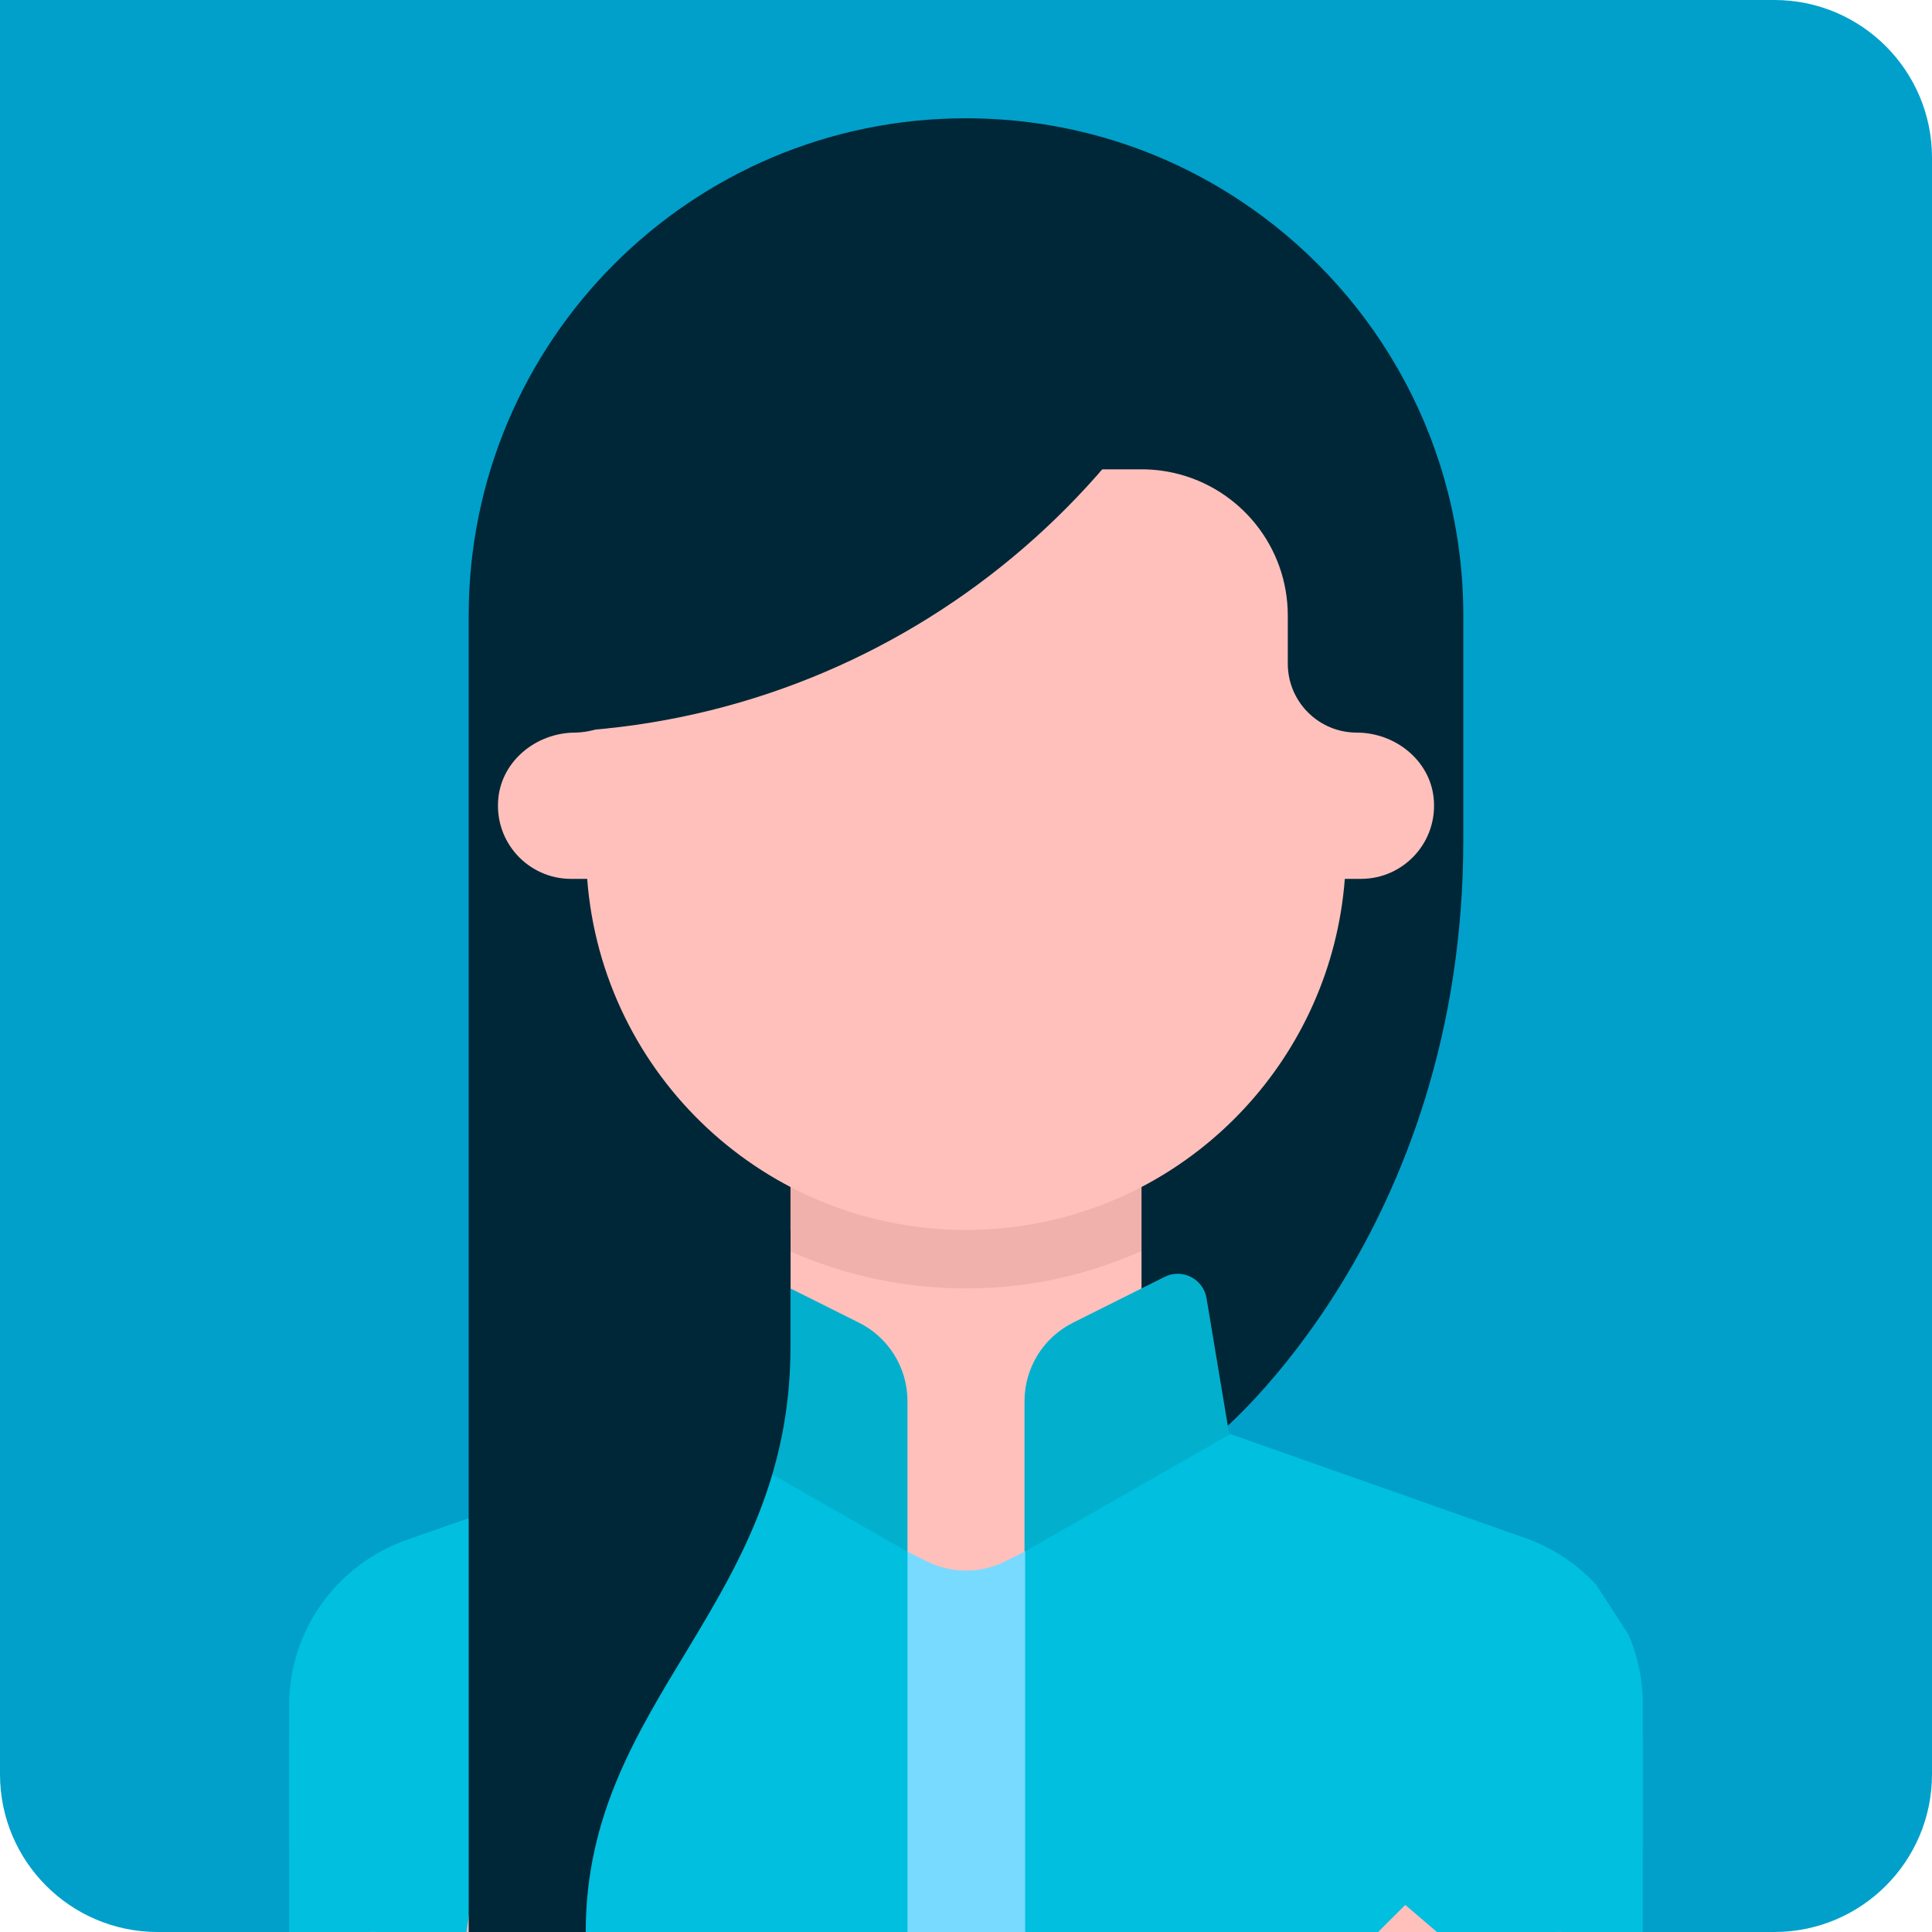 <svg xmlns="http://www.w3.org/2000/svg" width="294" height="294" viewBox="0 0 294 294" fill="none"><path d="M0 0H270C283.255 0 294 10.745 294 24V270C294 283.255 283.255 294 270 294H24C10.745 294 0 283.255 0 270V0Z" fill="#00A0CB"></path><rect x="44" y="264" width="206" height="30" fill="#00BFDF"></rect><path d="M150.558 83.015L71.322 111.109V187.161L120 215.785L150.558 83.015Z" fill="#002737"></path><path d="M190.268 31.581L147 40.69V218.064H185.59C185.59 218.064 222.677 187.532 222.677 127.806V93.677C222.677 67.971 209.86 45.258 190.268 31.581Z" fill="#002737"></path><path d="M62.433 234.291L108.41 218.064C115.53 215.551 120.291 208.822 120.291 201.273V190.37H173.71V201.273C173.71 208.822 178.471 215.551 185.59 218.064L231.567 234.291C242.246 238.06 249.387 248.154 249.387 259.478V280.645C249.387 288.021 243.408 294 236.032 294H57.968C50.593 294 44.613 288.021 44.613 280.645V259.478C44.613 248.154 51.754 238.06 62.433 234.291Z" fill="#FFC0BB"></path><path d="M138.097 236.129L141.028 237.594C144.788 239.474 149.213 239.474 152.973 237.594L155.904 236.129L160.356 240.58V289.548L155.903 294H138.097L133.646 289.548V240.58L138.097 236.129Z" fill="#79DAFF"></path><path d="M120.29 218.323H107.677L83.061 227.011L89.129 294H138.097V236.129L120.29 218.323Z" fill="#00BFDF"></path><path d="M80 228L62.014 234.281C51.219 238.05 44 248.146 44 259.472V280.643C44 288.02 50.044 294 57.5 294H71L80 228Z" fill="#00BFDF"></path><path d="M110.396 197.558C110.888 194.604 114.099 192.969 116.778 194.308L130.714 201.276C135.238 203.538 138.097 208.162 138.097 213.221V236.129L106.936 218.322L110.396 197.558Z" fill="#02B0CD"></path><path d="M247.818 248.738L242.904 241.164C239.998 238.01 236.316 235.529 232.082 234.037L186.587 218H173.905L156 235.882V294H209.715L213.845 289.88L218.667 294H236.572C243.988 294 250 287.995 250 280.588V259.331C250.001 255.608 249.231 252.016 247.818 248.738Z" fill="#00BFDF"></path><path d="M173.71 190.369C166.467 193.595 158.567 195.596 150.216 195.989C149.139 196.039 148.066 196.065 147 196.065C137.502 196.065 128.478 194.04 120.29 190.45V173.806H173.71V190.369Z" fill="#F0B0AB"></path><path d="M218.168 121.465C217.588 115.673 212.284 111.484 206.462 111.484C200.666 111.484 195.968 106.786 195.968 100.99V93.677C195.968 83.13 188.632 74.297 178.785 72.001L98.032 93.677L95.003 126.745C97.283 156.619 116.542 186.193 147 186.193C150.057 186.193 153.059 186.924 155.987 186.467C182.231 182.37 202.595 160.617 204.646 133.741H207.097C213.622 133.742 218.836 128.126 218.168 121.465Z" fill="#FFC0BB"></path><path d="M178.785 72.001C177.158 71.622 175.453 71.419 173.711 71.419H120.291C115.257 71.419 110.665 73.154 106.936 75.972C101.56 80.035 98.033 86.419 98.033 93.677V101.445C98.033 107.218 93.191 111.427 87.419 111.484C81.645 111.541 76.409 115.712 75.833 121.464C75.166 128.126 80.379 133.742 86.904 133.742H89.355C91.635 163.616 116.542 187.161 147.001 187.161C150.046 187.161 153.071 186.92 155.988 186.467C128.251 182.186 106.937 158.225 106.937 129.29V127.743C106.937 121.841 110.831 116.696 116.478 114.984C141.238 107.477 163.02 92.401 178.785 72.001Z" fill="#FFC0BB"></path><path d="M147 18C163.1 18 178 23.009 190.267 31.581C175.158 77.926 131.614 111.484 80.225 111.484C77.226 111.484 74.264 111.333 71.322 111.109V93.677C71.322 51.882 105.204 18 147 18Z" fill="#002737"></path><path d="M120.291 187.161V204.967C120.291 244.275 89.13 258.387 89.13 294H71.323V187.161H120.291Z" fill="#002737"></path><path d="M183.604 197.558C183.112 194.604 179.901 192.969 177.222 194.308L163.286 201.276C158.761 203.538 155.903 208.162 155.903 213.221V236.129L187.064 218.322L183.604 197.558Z" fill="#02B0CD"></path></svg>